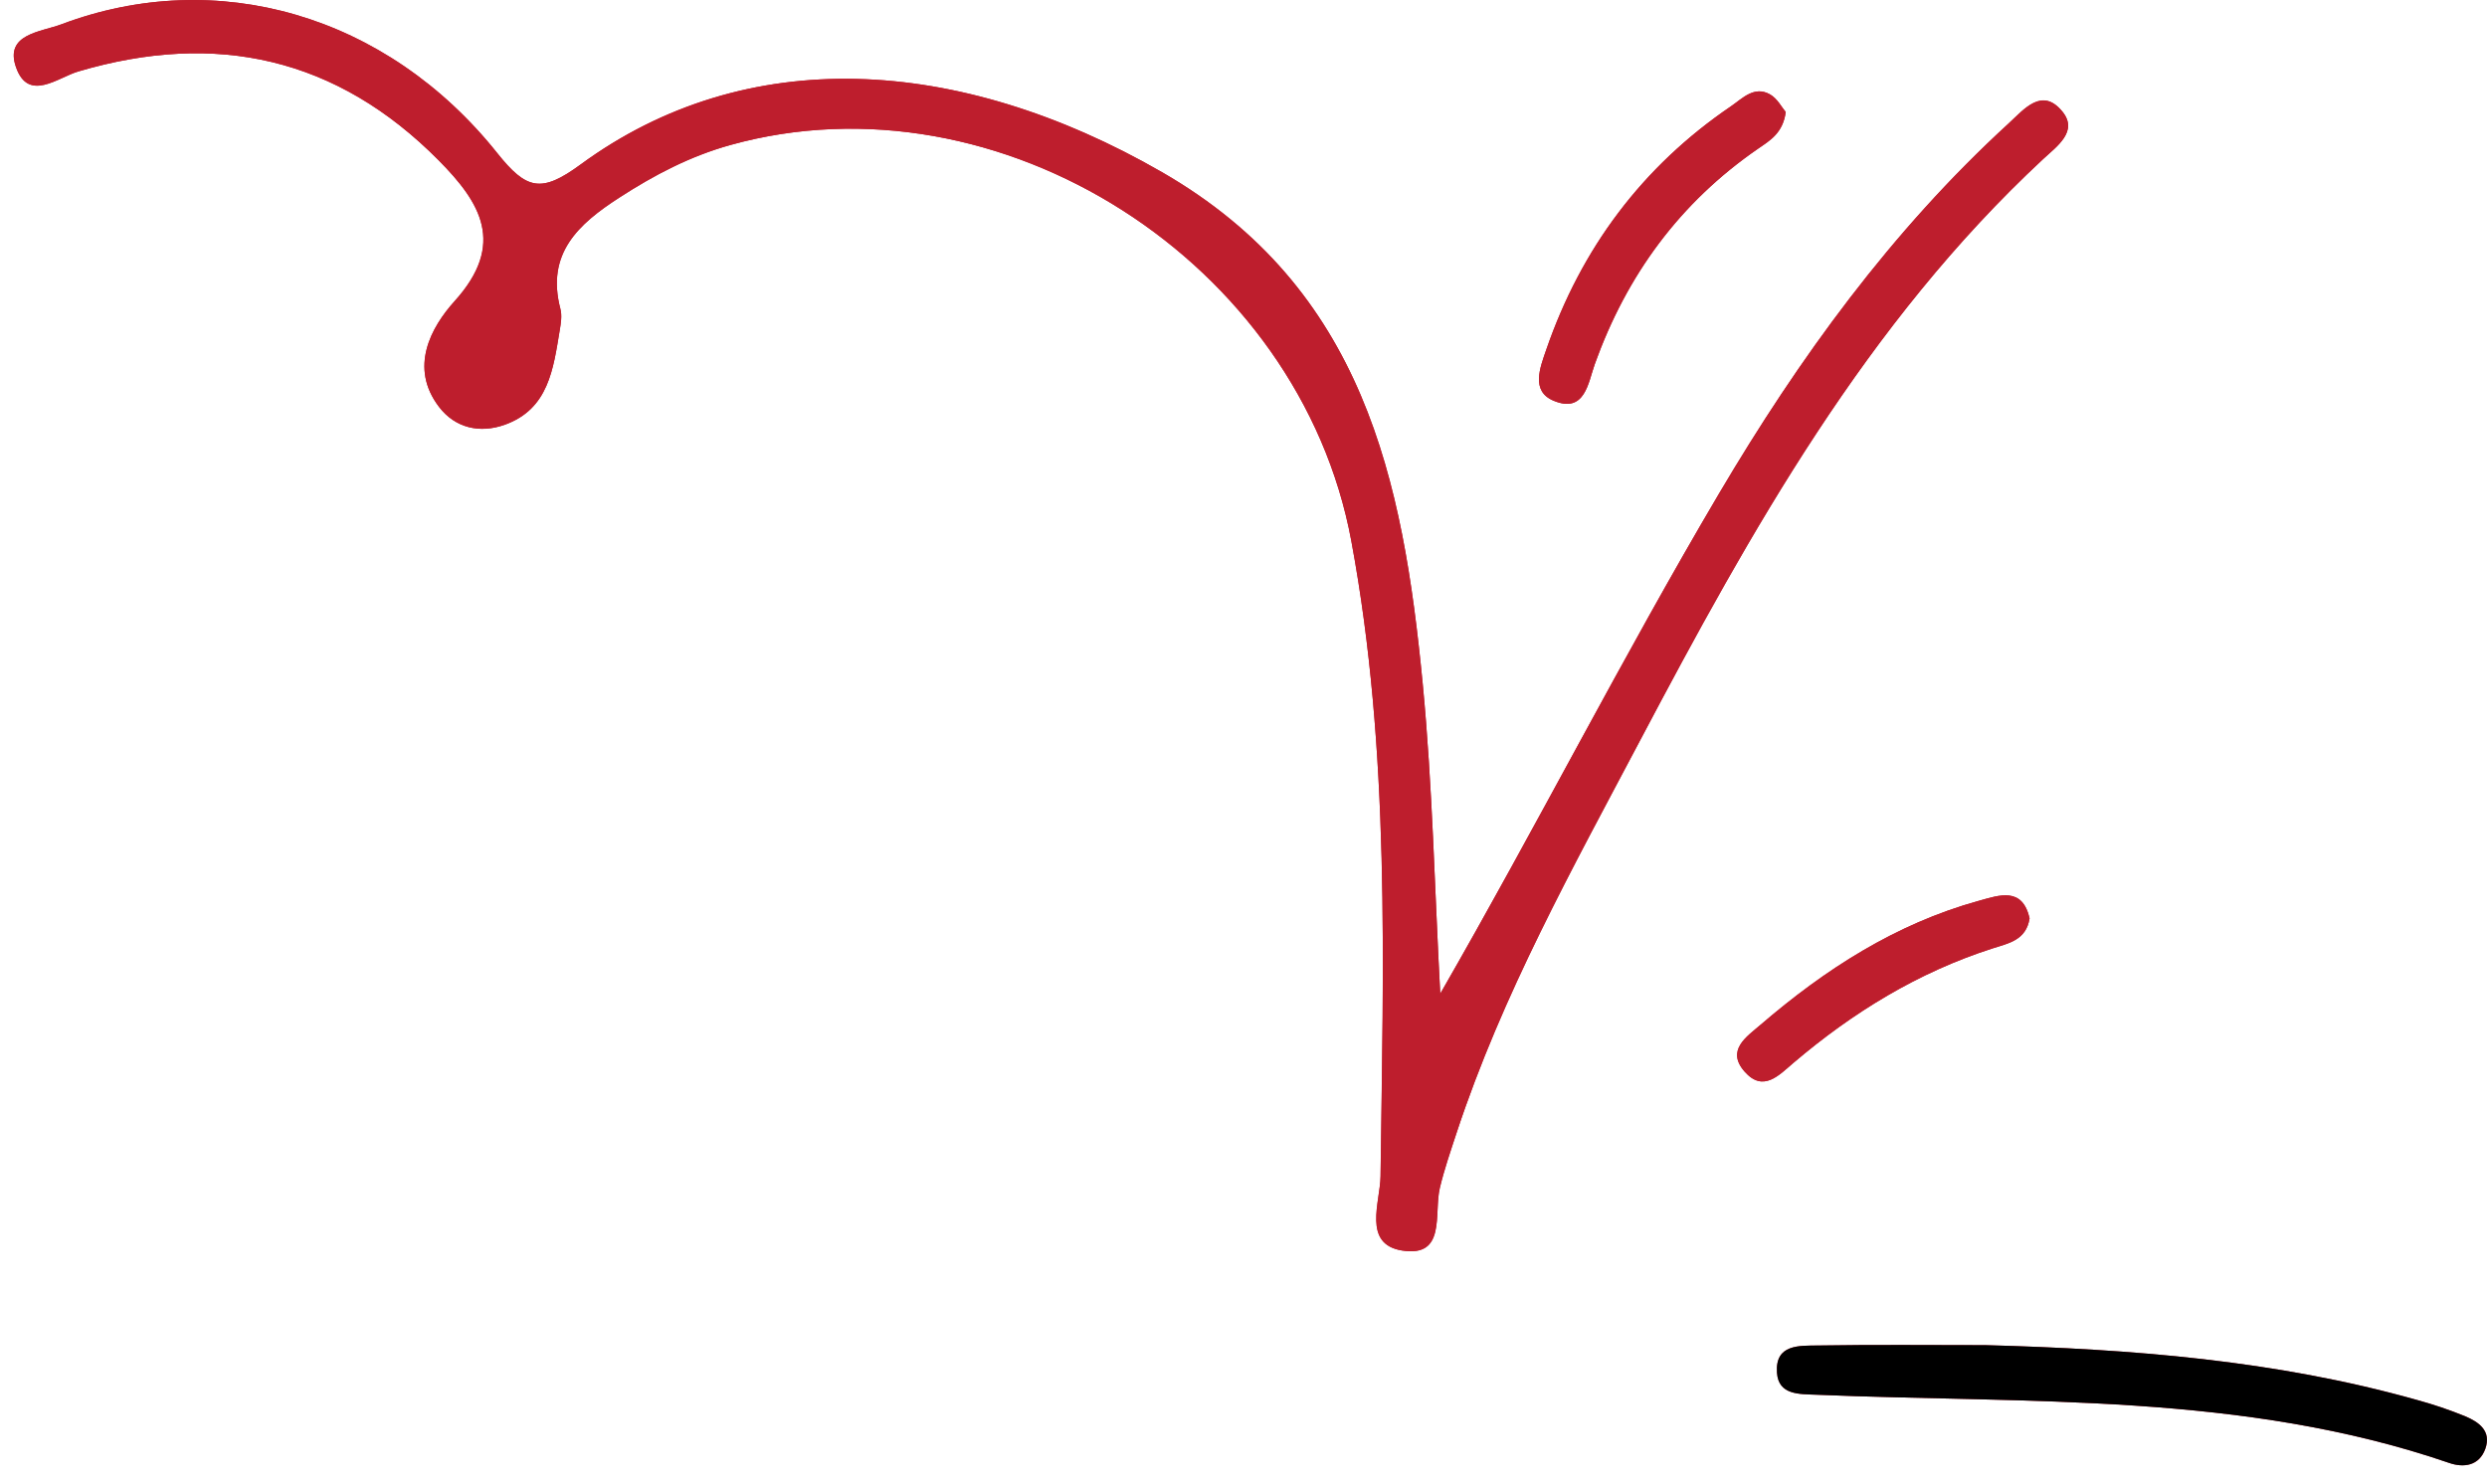 <svg width="119" height="71" viewBox="0 0 119 71" fill="#BE1E2D" xmlns="http://www.w3.org/2000/svg">
                              <path d="M68.914 47.555C68.646 42.608 68.548 37.641 68.073 32.715C67.133 22.979 65.271 13.809 55.595 8.236C45.837 2.616 35.672 2.086 27.782 7.869C25.897 9.252 25.194 9.085 23.791 7.325C18.496 0.686 10.349 -1.632 2.937 1.162C1.956 1.532 0.199 1.617 0.767 3.223C1.359 4.901 2.767 3.707 3.74 3.42C10.348 1.468 16.125 2.76 20.993 7.678C22.987 9.692 24.223 11.673 21.751 14.41C20.616 15.667 19.567 17.587 21.004 19.47C21.783 20.49 22.959 20.746 24.144 20.328C26.254 19.579 26.472 17.65 26.779 15.812C26.835 15.474 26.897 15.1 26.812 14.779C26.121 12.128 27.672 10.72 29.638 9.452C31.303 8.372 33.018 7.474 34.947 6.938C47.817 3.362 62.178 12.519 64.657 25.889C66.531 35.964 66.183 46.131 66.056 56.296C66.04 57.527 65.182 59.535 67.08 59.844C69.213 60.188 68.599 58.077 68.893 56.845C69.108 55.951 69.41 55.078 69.698 54.199C71.879 47.588 75.254 41.53 78.489 35.406C83.789 25.372 89.299 15.48 97.756 7.614C98.42 6.998 99.451 6.284 98.683 5.34C97.706 4.139 96.844 5.233 96.101 5.913C90.495 11.05 86.089 17.126 82.25 23.622C77.629 31.453 73.516 39.561 68.914 47.555ZM94.999 64.375C92.336 64.375 89.667 64.346 87.002 64.391C86.114 64.404 84.931 64.309 85.029 65.688C85.1 66.768 86.103 66.714 86.903 66.747C97.074 67.174 107.347 66.626 117.198 70.012C117.889 70.25 118.632 70.154 118.923 69.333C119.225 68.482 118.614 68.057 117.955 67.776C117.205 67.471 116.438 67.212 115.657 66.999C108.896 65.098 101.978 64.562 94.999 64.375ZM85.445 5.361C85.263 5.148 85.045 4.716 84.694 4.517C83.938 4.087 83.37 4.713 82.832 5.081C78.576 7.975 75.658 11.892 73.988 16.731C73.692 17.593 73.238 18.717 74.335 19.176C75.841 19.807 75.994 18.3 76.308 17.429C77.835 13.168 80.376 9.699 84.122 7.115C84.685 6.726 85.311 6.372 85.445 5.361ZM97.114 43.948C96.765 42.424 95.663 42.838 94.673 43.112C90.697 44.214 87.326 46.391 84.241 49.043C83.579 49.612 82.572 50.258 83.481 51.287C84.369 52.294 85.123 51.453 85.821 50.859C88.657 48.447 91.778 46.531 95.349 45.386C96.104 45.144 96.949 44.997 97.114 43.948Z" fill="#BE1E2D"></path>
                              <path d="M68.915 47.555C73.516 39.561 77.629 31.456 82.254 23.626C86.092 17.13 90.499 11.054 96.105 5.917C96.847 5.237 97.709 4.143 98.687 5.344C99.455 6.288 98.423 7.001 97.76 7.618C89.302 15.486 83.792 25.376 78.492 35.408C75.257 41.532 71.884 47.59 69.702 54.201C69.414 55.077 69.11 55.953 68.897 56.847C68.601 58.078 69.216 60.19 67.083 59.846C65.186 59.539 66.044 57.529 66.059 56.298C66.187 46.133 66.53 35.966 64.661 25.891C62.181 12.521 47.821 3.364 34.95 6.94C33.022 7.476 31.307 8.378 29.642 9.454C27.675 10.722 26.121 12.132 26.815 14.781C26.9 15.102 26.839 15.476 26.783 15.814C26.475 17.647 26.257 19.576 24.148 20.33C22.964 20.751 21.787 20.492 21.007 19.472C19.57 17.589 20.62 15.669 21.755 14.412C24.227 11.675 22.991 9.694 20.997 7.68C16.128 2.762 10.353 1.47 3.744 3.422C2.77 3.709 1.362 4.903 0.77 3.225C0.203 1.62 1.961 1.535 2.94 1.164C10.353 -1.63 18.499 0.688 23.794 7.327C25.198 9.087 25.9 9.254 27.786 7.871C35.676 2.087 45.834 2.618 55.598 8.238C65.274 13.811 67.137 22.981 68.076 32.717C68.549 37.644 68.646 42.608 68.915 47.555Z" fill="#BE1E2D"></path>
                              <path d="M94.998 64.374C101.98 64.561 108.898 65.098 115.652 66.998C116.433 67.211 117.2 67.471 117.95 67.776C118.609 68.051 119.22 68.481 118.918 69.332C118.622 70.153 117.882 70.249 117.193 70.012C107.342 66.625 97.069 67.174 86.898 66.747C86.097 66.713 85.094 66.771 85.025 65.688C84.934 64.313 86.115 64.404 86.997 64.39C89.663 64.346 92.329 64.374 94.998 64.374Z" fill="FF9500"></path>
                              <path d="M85.445 5.362C85.311 6.373 84.686 6.727 84.121 7.116C80.373 9.7 77.834 13.169 76.307 17.43C75.995 18.301 75.841 19.808 74.334 19.177C73.237 18.718 73.689 17.594 73.987 16.732C75.657 11.893 78.575 7.976 82.831 5.082C83.368 4.717 83.937 4.088 84.693 4.518C85.046 4.717 85.264 5.149 85.445 5.362Z" fill="#BE1E2D"></path>
                              <path d="M97.113 43.949C96.948 44.997 96.103 45.144 95.347 45.386C91.777 46.532 88.656 48.448 85.82 50.86C85.122 51.454 84.368 52.295 83.48 51.288C82.57 50.259 83.579 49.613 84.24 49.044C87.324 46.393 90.695 44.214 94.672 43.113C95.662 42.84 96.764 42.426 97.113 43.949Z" fill="#BE1E2D"></path>
 </svg>
